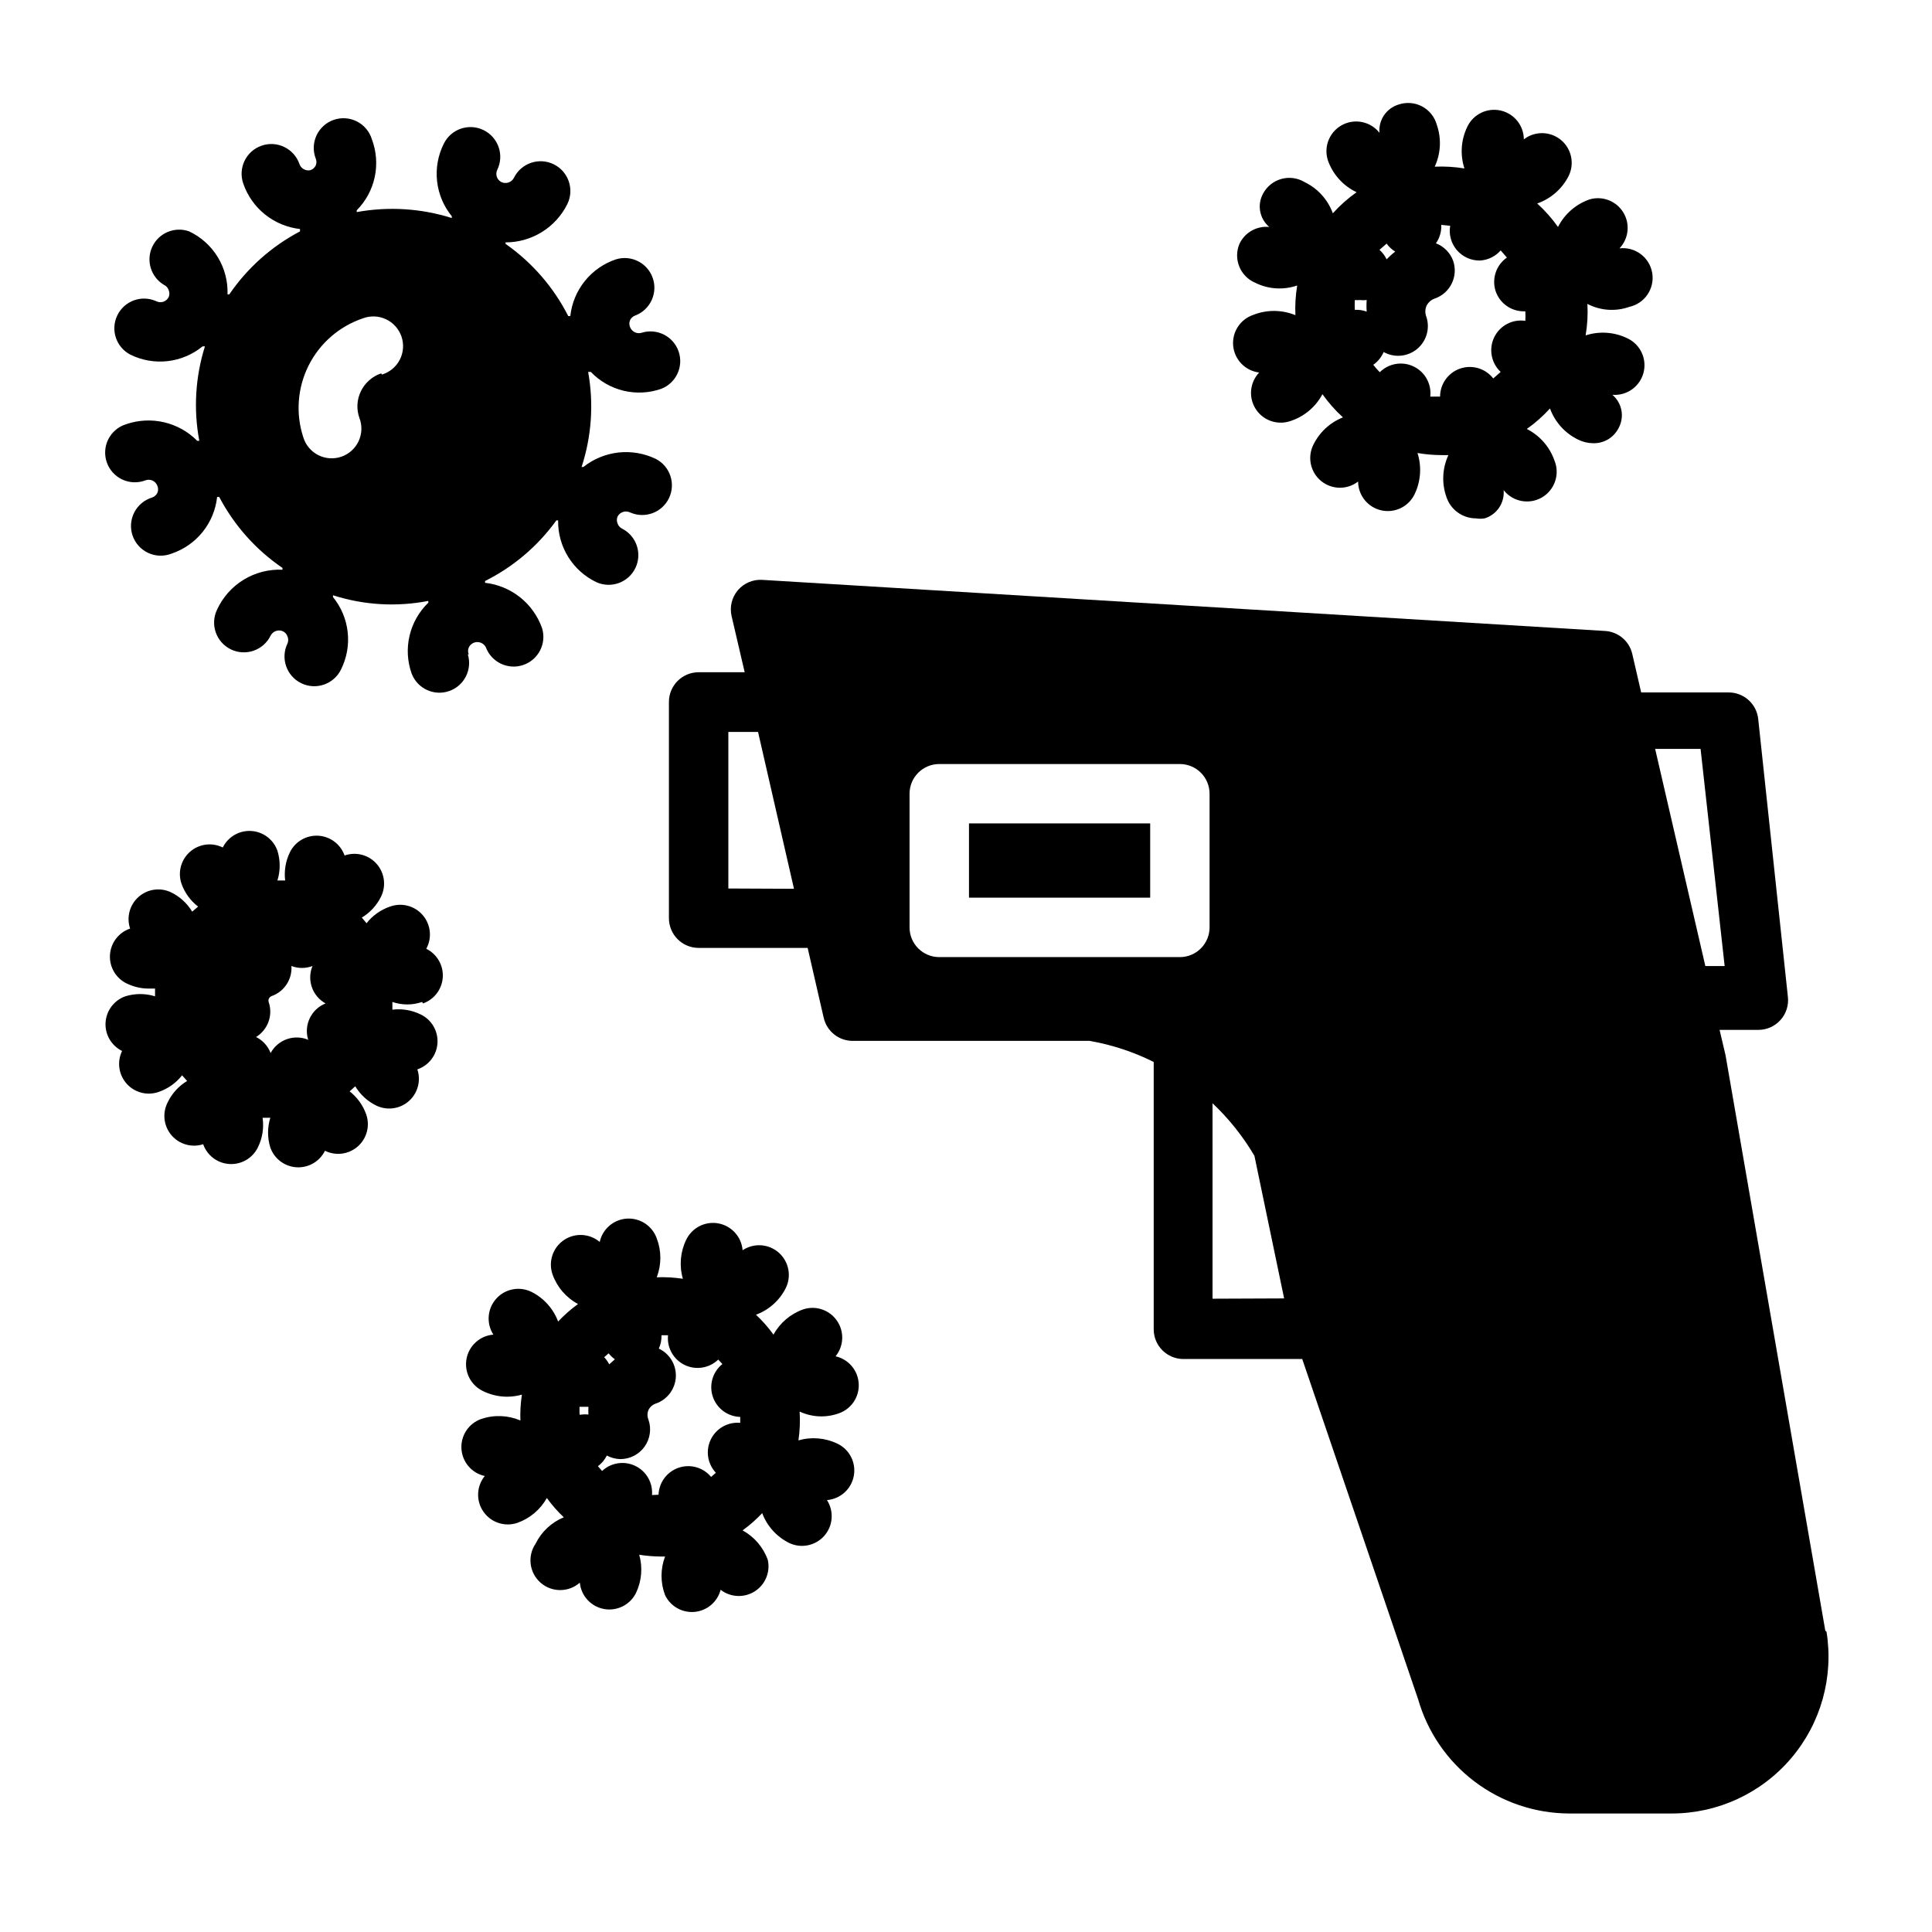 <?xml version="1.0" encoding="UTF-8"?>
<!-- Uploaded to: ICON Repo, www.svgrepo.com, Generator: ICON Repo Mixer Tools -->
<svg fill="#000000" width="800px" height="800px" version="1.1" viewBox="144 144 512 512" xmlns="http://www.w3.org/2000/svg">
 <g>
  <path d="m400.79 362.21h48.02v19.68h-48.02z"/>
  <path d="m627.73 576.18-26.449-152.56-1.574-6.691h10.234c2.246 0.016 4.391-0.934 5.894-2.602 1.508-1.668 2.227-3.902 1.977-6.137l-7.871-73.684v0.004c-0.441-4.008-3.84-7.031-7.871-7.008h-23.145l-2.363-10.234c-0.797-3.402-3.75-5.871-7.242-6.059l-223.33-13.539c-2.465-0.148-4.856 0.875-6.453 2.754-1.602 1.895-2.215 4.434-1.656 6.848l3.465 14.879h-12.203c-4.348 0-7.871 3.523-7.871 7.871v57.309c0 2.09 0.832 4.09 2.305 5.566 1.477 1.477 3.481 2.305 5.566 2.305h28.891l4.25 18.5h0.004c0.824 3.664 4.117 6.231 7.871 6.141h62.582c5.91 1.023 11.641 2.906 17.004 5.59v70.848c0 2.086 0.828 4.09 2.305 5.566 1.477 1.477 3.481 2.305 5.566 2.305h31.488l30.699 90.133 0.004 0.004c2.484 8.699 7.731 16.355 14.941 21.82 7.211 5.465 16 8.441 25.047 8.484h27.238c12.172-0.004 23.734-5.348 31.625-14.621 7.894-9.27 11.324-21.535 9.387-33.555zm-290.71-196.72v-41.484h7.871l9.523 41.562zm127.53 10.312c0 2.086-0.832 4.09-2.309 5.566-1.477 1.477-3.477 2.305-5.566 2.305h-63.762c-4.348 0-7.871-3.523-7.871-7.871v-35.426c0-4.348 3.523-7.871 7.871-7.871h63.762c2.09 0 4.09 0.828 5.566 2.305 1.477 1.477 2.309 3.481 2.309 5.566zm0.789 98.398-0.004-51.797c4.34 4.094 8.078 8.785 11.102 13.934l7.871 37.785zm117.29-145.71h12.043l6.379 57.547h-5.117z"/>
  <path d="m268.22 317.42c-0.242-0.582-0.242-1.23 0-1.812 0.41-0.887 1.301-1.453 2.281-1.453 0.98 0 1.867 0.566 2.281 1.453 1.523 3.953 5.902 5.992 9.906 4.613s6.203-5.676 4.973-9.73c-1.133-3.223-3.152-6.066-5.824-8.195s-5.894-3.465-9.289-3.848v-0.473c7.5-3.75 13.984-9.258 18.891-16.059h0.473c-0.059 3.418 0.871 6.777 2.672 9.68 1.801 2.906 4.398 5.227 7.484 6.695 3.887 1.746 8.461 0.082 10.316-3.754 1.852-3.84 0.316-8.457-3.469-10.418-0.598-0.273-1.055-0.789-1.258-1.414-0.242-0.582-0.242-1.234 0-1.812 0.629-1.191 2.086-1.68 3.305-1.102 3.891 1.746 8.461 0.082 10.316-3.754 1.855-3.84 0.316-8.457-3.465-10.414-3.078-1.488-6.516-2.078-9.91-1.703-3.398 0.379-6.621 1.703-9.301 3.828h-0.473c2.656-8.125 3.25-16.781 1.734-25.191h0.707c2.352 2.461 5.359 4.191 8.668 4.988 3.309 0.797 6.777 0.621 9.988-0.5 3.953-1.523 5.992-5.902 4.613-9.906s-5.676-6.203-9.73-4.973c-1.281 0.426-2.668-0.234-3.148-1.496-0.238-0.582-0.238-1.23 0-1.812 0.285-0.594 0.797-1.047 1.418-1.258 3.953-1.523 5.988-5.902 4.613-9.906-1.379-4.004-5.676-6.203-9.73-4.973-3.25 1.082-6.117 3.074-8.266 5.738-2.152 2.668-3.488 5.894-3.856 9.297h-0.551c-3.883-7.644-9.59-14.211-16.613-19.129v-0.395c3.406 0.004 6.742-0.945 9.637-2.742 2.894-1.793 5.227-4.359 6.738-7.41 1.914-3.914 0.293-8.637-3.621-10.551-3.914-1.91-8.637-0.289-10.547 3.621-0.629 1.195-2.09 1.68-3.309 1.102-1.184-0.598-1.672-2.027-1.102-3.227 1.914-3.91 0.293-8.633-3.621-10.547-3.914-1.914-8.637-0.293-10.547 3.621-1.535 3.066-2.152 6.508-1.773 9.918 0.375 3.406 1.73 6.633 3.898 9.289v0.473c-8.145-2.566-16.793-3.106-25.191-1.574v-0.473c2.402-2.422 4.059-5.481 4.769-8.816 0.711-3.336 0.449-6.809-0.754-9.996-0.621-2.047-2.047-3.754-3.949-4.727-1.906-0.973-4.121-1.129-6.144-0.434-2.023 0.695-3.672 2.184-4.578 4.121-0.902 1.938-0.977 4.16-0.207 6.152 0.242 0.582 0.242 1.234 0 1.812-0.281 0.594-0.793 1.047-1.418 1.258-1.25 0.27-2.5-0.441-2.91-1.652-1.438-4.109-5.93-6.273-10.039-4.84-4.109 1.434-6.273 5.926-4.84 10.035 1.109 3.227 3.113 6.066 5.773 8.199 2.66 2.133 5.871 3.465 9.262 3.848v0.629c-7.516 3.949-13.949 9.68-18.734 16.688h-0.473c0.121-3.469-0.777-6.898-2.582-9.863-1.805-2.965-4.438-5.336-7.574-6.824-3.812-1.367-8.043 0.383-9.773 4.047-1.73 3.664-0.398 8.043 3.082 10.121 0.602 0.277 1.059 0.789 1.262 1.418 0.238 0.578 0.238 1.23 0 1.809-0.289 0.59-0.801 1.039-1.422 1.246-0.625 0.207-1.301 0.156-1.887-0.141-3.887-1.75-8.457-0.086-10.312 3.754-1.855 3.836-0.32 8.453 3.465 10.414 3.062 1.508 6.496 2.102 9.887 1.711 3.394-0.391 6.602-1.75 9.242-3.914h0.629c-2.547 8.094-3.062 16.691-1.496 25.031h-0.551c-2.402-2.43-5.445-4.129-8.773-4.91-3.328-0.777-6.805-0.605-10.039 0.504-2.047 0.621-3.754 2.047-4.727 3.949-0.973 1.902-1.129 4.121-0.434 6.144 0.695 2.019 2.184 3.672 4.121 4.574 1.938 0.902 4.16 0.977 6.156 0.207 0.613-0.223 1.297-0.191 1.887 0.09 0.594 0.281 1.047 0.789 1.262 1.406 0.238 0.582 0.238 1.234 0 1.812-0.285 0.594-0.793 1.047-1.418 1.258-2.047 0.621-3.75 2.047-4.723 3.953-0.973 1.902-1.133 4.121-0.438 6.141 0.695 2.023 2.184 3.676 4.121 4.578 1.941 0.902 4.16 0.977 6.156 0.207 3.25-1.082 6.117-3.074 8.27-5.738 2.148-2.664 3.484-5.894 3.852-9.297h0.555c3.965 7.547 9.723 14.008 16.766 18.812v0.473c-3.609-0.16-7.184 0.758-10.266 2.637-3.086 1.879-5.539 4.633-7.055 7.914-1.91 3.91-0.289 8.633 3.621 10.547 3.914 1.914 8.637 0.293 10.551-3.621 0.598-1.18 2.008-1.695 3.227-1.18 0.602 0.273 1.055 0.789 1.262 1.418 0.238 0.578 0.238 1.23 0 1.809-1.914 3.914-0.293 8.637 3.621 10.551 3.91 1.91 8.633 0.289 10.547-3.621 1.535-3.066 2.148-6.512 1.773-9.918-0.379-3.41-1.73-6.637-3.898-9.293v-0.473c8.16 2.621 16.855 3.137 25.27 1.496v0.473c-2.469 2.379-4.199 5.418-4.981 8.758-0.785 3.336-0.586 6.828 0.57 10.059 1.523 3.949 5.902 5.988 9.906 4.609 4.004-1.375 6.203-5.676 4.973-9.727zm-23.223-74.469c-2.344 0.797-4.269 2.496-5.356 4.723-1.078 2.211-1.223 4.766-0.395 7.082 0.77 1.996 0.695 4.219-0.207 6.156-0.902 1.938-2.555 3.426-4.574 4.121-2.023 0.695-4.242 0.539-6.144-0.434-1.902-0.973-3.328-2.68-3.949-4.727-2.051-6.262-1.547-13.082 1.402-18.977 2.945-5.894 8.098-10.391 14.34-12.512 1.996-0.766 4.219-0.691 6.156 0.211s3.426 2.555 4.121 4.574c0.695 2.023 0.539 4.242-0.434 6.144-0.977 1.902-2.68 3.328-4.727 3.949z"/>
  <path d="m366.3 518.55c3.32-1.156 5.473-4.375 5.269-7.883-0.199-3.512-2.703-6.461-6.133-7.231 2.203-2.715 2.356-6.555 0.367-9.434-1.984-2.879-5.629-4.102-8.949-3.004-3.356 1.188-6.16 3.566-7.871 6.691-1.375-1.902-2.93-3.672-4.644-5.273 3.414-1.258 6.227-3.762 7.871-7.008 1.605-3.195 0.859-7.07-1.824-9.438-2.68-2.367-6.617-2.629-9.59-0.641-0.281-3.551-2.918-6.469-6.422-7.117-3.504-0.645-7.004 1.145-8.535 4.363-1.555 3.211-1.863 6.887-0.867 10.312-2.289-0.348-4.609-0.48-6.926-0.395 1.273-3.32 1.273-6.992 0-10.312-1.172-3.316-4.402-5.453-7.914-5.234s-6.449 2.742-7.199 6.18c-2.707-2.281-6.606-2.473-9.523-0.473-2.922 2-4.144 5.707-2.992 9.055 1.199 3.375 3.613 6.18 6.769 7.871-1.906 1.375-3.672 2.93-5.277 4.644-1.281-3.426-3.812-6.238-7.082-7.871-3.176-1.555-6.996-0.801-9.344 1.84-2.348 2.641-2.648 6.523-0.734 9.496-3.551 0.281-6.473 2.914-7.117 6.422-0.645 3.504 1.145 7.004 4.363 8.535 1.984 0.977 4.164 1.488 6.375 1.496 1.332-0.008 2.656-0.191 3.938-0.551-0.348 2.262-0.48 4.555-0.395 6.848-3.297-1.406-6.996-1.547-10.391-0.395-3.316 1.172-5.457 4.402-5.234 7.914 0.219 3.512 2.742 6.449 6.18 7.199-2.207 2.715-2.356 6.559-0.371 9.434 1.984 2.879 5.633 4.102 8.949 3.004 3.348-1.168 6.144-3.519 7.875-6.609 1.332 1.84 2.836 3.551 4.484 5.113-3.262 1.348-5.922 3.84-7.477 7.008-2.223 3.281-1.652 7.703 1.324 10.32 2.977 2.617 7.434 2.613 10.406-0.008 0.336 3.492 2.949 6.34 6.398 6.981 3.453 0.637 6.91-1.086 8.477-4.227 1.52-3.164 1.824-6.777 0.867-10.152 1.875 0.301 3.769 0.457 5.668 0.473h1.18c-1.25 3.293-1.25 6.938 0 10.23 1.426 2.984 4.566 4.758 7.856 4.441 3.293-0.316 6.035-2.656 6.867-5.856 2.613 2.023 6.211 2.195 9.008 0.438s4.199-5.078 3.508-8.312c-1.188-3.356-3.57-6.16-6.691-7.871 1.871-1.352 3.613-2.883 5.195-4.566 1.285 3.426 3.816 6.238 7.086 7.875 3.172 1.551 6.996 0.797 9.344-1.844 2.348-2.641 2.644-6.523 0.73-9.492 3.555-0.285 6.473-2.918 7.117-6.422 0.648-3.504-1.141-7.008-4.359-8.535-3.219-1.543-6.887-1.852-10.312-0.867 0.371-2.527 0.477-5.086 0.312-7.637 3.266 1.527 7.004 1.695 10.391 0.473zm-68.723 0v-1.73h2.363c-0.039 0.68-0.039 1.363 0 2.047-0.762-0.086-1.531-0.059-2.281 0.078zm7.871-12.988h0.004c-0.352-0.691-0.805-1.328-1.34-1.891l1.18-1.023c0.473 0.605 1.031 1.133 1.656 1.574zm11.336 34.637h0.004c0.258-3.242-1.5-6.309-4.43-7.719-2.93-1.41-6.422-0.879-8.797 1.344l-1.102-1.258v-0.004c1-0.742 1.809-1.715 2.359-2.832 1.09 0.59 2.305 0.91 3.543 0.945 2.559 0.016 4.965-1.215 6.453-3.297 1.488-2.082 1.871-4.758 1.027-7.176-0.332-0.805-0.332-1.711 0-2.519 0.395-0.816 1.105-1.441 1.969-1.73 3.027-1.043 5.117-3.82 5.293-7.016 0.172-3.199-1.609-6.184-4.508-7.547 0.508-1.109 0.75-2.324 0.707-3.543h1.734c-0.336 3.289 1.422 6.434 4.394 7.879 2.973 1.441 6.531 0.875 8.91-1.422l1.102 1.18c-2.582 2.066-3.594 5.523-2.539 8.656 1.059 3.133 3.957 5.269 7.262 5.356v1.574c-3.254-0.297-6.356 1.449-7.789 4.387-1.434 2.938-0.902 6.453 1.332 8.84l-1.258 1.102c-2.082-2.519-5.5-3.488-8.594-2.441-3.094 1.051-5.219 3.898-5.34 7.164z"/>
  <path d="m256.1 409.92c2.988-1.055 5.055-3.793 5.242-6.957 0.188-3.16-1.535-6.129-4.375-7.527 1.574-2.875 1.203-6.426-0.934-8.914s-5.59-3.391-8.672-2.266c-2.457 0.832-4.621 2.363-6.219 4.41l-1.258-1.496c2.211-1.328 3.988-3.269 5.117-5.59 1.387-2.867 0.91-6.293-1.211-8.672-2.117-2.379-5.465-3.242-8.473-2.191-1.055-2.988-3.793-5.055-6.957-5.242-3.16-0.188-6.129 1.535-7.527 4.375-1.137 2.32-1.574 4.918-1.262 7.481h-2.047c0.797-2.566 0.797-5.309 0-7.875-1.051-2.984-3.793-5.051-6.953-5.238-3.16-0.191-6.129 1.535-7.531 4.375-2.856-1.418-6.289-0.969-8.688 1.137-2.394 2.106-3.285 5.449-2.254 8.465 0.855 2.406 2.387 4.512 4.41 6.062l-1.574 1.34c-1.328-2.211-3.269-3.988-5.59-5.117-2.852-1.367-6.246-0.895-8.613 1.203-2.371 2.094-3.258 5.402-2.25 8.398-3.035 1.027-5.148 3.793-5.336 6.992-0.191 3.199 1.578 6.195 4.469 7.574 1.816 0.879 3.809 1.336 5.824 1.336h1.652v2.047h0.004c-2.566-0.793-5.309-0.793-7.875 0-2.984 1.055-5.051 3.793-5.242 6.957-0.188 3.16 1.539 6.129 4.379 7.527-1.391 2.867-0.914 6.293 1.207 8.672s5.465 3.246 8.473 2.191c2.457-0.836 4.617-2.367 6.219-4.406l1.34 1.496c-2.211 1.324-3.988 3.269-5.117 5.586-1.5 2.832-1.133 6.289 0.922 8.742 2.059 2.453 5.398 3.418 8.445 2.438 1.055 2.988 3.793 5.055 6.957 5.242 3.16 0.188 6.129-1.535 7.527-4.375 1.215-2.434 1.656-5.184 1.262-7.875h2.047c-0.797 2.566-0.797 5.309 0 7.875 1.051 2.984 3.793 5.051 6.953 5.242 3.164 0.188 6.129-1.535 7.531-4.379 2.859 1.418 6.289 0.969 8.688-1.137 2.398-2.106 3.289-5.449 2.254-8.465-0.848-2.43-2.379-4.559-4.41-6.141l1.496-1.34c1.328 2.211 3.269 3.992 5.59 5.117 2.852 1.367 6.246 0.895 8.613-1.199 2.371-2.098 3.258-5.406 2.25-8.402 3.035-1.027 5.148-3.793 5.336-6.992 0.191-3.199-1.578-6.195-4.469-7.574-2.32-1.133-4.918-1.574-7.481-1.258v-2.047c2.551 0.883 5.324 0.883 7.875 0zm-30.309 9.684c-3.746-1.641-8.125-0.137-10.074 3.461-0.707-1.852-2.082-3.367-3.859-4.25 3.102-1.898 4.504-5.672 3.387-9.133-0.137-0.328-0.137-0.695 0-1.023 0.16-0.328 0.441-0.582 0.789-0.707 3.312-1.188 5.438-4.438 5.195-7.949 1.797 0.684 3.785 0.684 5.586 0-1.543 3.703-0.051 7.977 3.465 9.918-3.773 1.5-5.785 5.625-4.644 9.523z"/>
  <path d="m476.12 227.45c-3.481 1.176-5.684 4.606-5.309 8.262 0.379 3.656 3.234 6.566 6.883 7.008-2.445 2.574-2.863 6.465-1.023 9.5s5.484 4.465 8.895 3.488c3.82-1.117 7.027-3.731 8.895-7.242 1.586 2.238 3.406 4.297 5.434 6.141-3.449 1.367-6.258 3.981-7.871 7.32-1.605 3.289-0.734 7.246 2.102 9.559 2.836 2.309 6.891 2.363 9.785 0.125 0.02 3.66 2.562 6.824 6.133 7.633 3.57 0.809 7.227-0.953 8.824-4.246 1.652-3.414 1.934-7.328 0.785-10.945 2.133 0.367 4.293 0.551 6.457 0.555h1.73c-1.605 3.461-1.805 7.414-0.551 11.02 1.094 3.422 4.277 5.746 7.871 5.746 0.758 0.129 1.527 0.129 2.285 0 3.234-0.992 5.332-4.109 5.035-7.477 2.434 3.082 6.766 3.906 10.16 1.922 3.391-1.984 4.801-6.164 3.301-9.797-1.27-3.621-3.894-6.609-7.32-8.344 2.238-1.582 4.297-3.402 6.141-5.43 1.32 3.621 4.004 6.59 7.481 8.266 1.223 0.605 2.566 0.93 3.934 0.941 2.848 0.094 5.488-1.473 6.769-4.012 1.617-2.961 0.926-6.648-1.652-8.816 3.789 0.305 7.254-2.137 8.242-5.809 0.984-3.668-0.793-7.519-4.227-9.148-3.457-1.691-7.438-1.973-11.102-0.789 0.469-2.754 0.629-5.555 0.473-8.344 3.43 1.793 7.453 2.078 11.102 0.785 4.094-0.898 6.766-4.852 6.074-8.988-0.695-4.133-4.508-7-8.672-6.519 2.441-2.57 2.863-6.461 1.023-9.496-1.84-3.035-5.484-4.465-8.895-3.492-3.656 1.25-6.68 3.875-8.426 7.32-1.602-2.266-3.449-4.352-5.508-6.219 3.625-1.262 6.617-3.887 8.344-7.32 1.605-3.285 0.734-7.246-2.102-9.555-2.836-2.309-6.891-2.363-9.785-0.125-0.023-3.664-2.566-6.824-6.137-7.633-3.57-0.809-7.227 0.953-8.82 4.246-1.695 3.457-1.98 7.438-0.789 11.098-2.598-0.426-5.238-0.586-7.871-0.469 1.617-3.488 1.816-7.469 0.551-11.102-0.578-2.098-1.996-3.859-3.918-4.875-1.922-1.012-4.18-1.188-6.238-0.477-3.234 0.988-5.332 4.109-5.035 7.477-2.434-3.086-6.766-3.906-10.156-1.922-3.394 1.984-4.805 6.164-3.305 9.793 1.379 3.469 4.023 6.281 7.398 7.875-2.301 1.621-4.414 3.496-6.297 5.586-1.32-3.621-4.004-6.59-7.481-8.266-1.852-1.113-4.086-1.418-6.172-0.836-2.082 0.582-3.836 1.992-4.848 3.906-1.617 2.961-0.926 6.648 1.652 8.816-3.289-0.328-6.434 1.434-7.871 4.41-0.836 1.93-0.867 4.113-0.082 6.066 0.781 1.953 2.316 3.512 4.254 4.324 3.457 1.715 7.453 1.969 11.102 0.711-0.434 2.598-0.594 5.238-0.473 7.871-3.578-1.473-7.582-1.5-11.18-0.078zm26.922-3.938c0.445 0.039 0.895 0.039 1.34 0 0.602 0.07 1.207 0.07 1.809 0-0.082 1.023-0.082 2.047 0 3.07-1.004-0.371-2.078-0.531-3.148-0.473-0.051-0.863-0.051-1.734 0-2.598zm8.422-10.785c-0.453-0.957-1.094-1.816-1.887-2.519l1.891-1.652h-0.004c0.613 0.855 1.391 1.578 2.285 2.125-0.816 0.621-1.578 1.305-2.285 2.047zm16.848-8.895c-0.398 2.309 0.25 4.672 1.773 6.453 1.52 1.781 3.758 2.789 6.098 2.758 2.125-0.113 4.109-1.078 5.512-2.676l1.652 1.891v-0.004c-2.848 1.98-4.062 5.598-2.992 8.895 1.086 3.207 4.094 5.363 7.481 5.356h0.395c0.047 0.84 0.047 1.68 0 2.519-3.41-0.512-6.754 1.258-8.254 4.363-1.496 3.106-0.801 6.824 1.719 9.176l-1.969 1.73c-2.059-2.652-5.578-3.707-8.758-2.625-3.18 1.086-5.324 4.066-5.332 7.43h-2.598c0.375-3.324-1.391-6.523-4.402-7.973-3.012-1.453-6.613-0.848-8.98 1.516-0.617-0.621-1.195-1.277-1.73-1.969 1.219-0.844 2.172-2.019 2.754-3.383 2.824 1.578 6.328 1.27 8.832-0.781 2.508-2.051 3.5-5.43 2.504-8.508-0.383-0.934-0.383-1.98 0-2.914 0.445-0.922 1.238-1.629 2.203-1.969 4.106-1.414 6.289-5.887 4.883-9.996-0.781-2.137-2.445-3.828-4.566-4.644 0.996-1.426 1.496-3.141 1.414-4.883z"/>
 </g>
</svg>